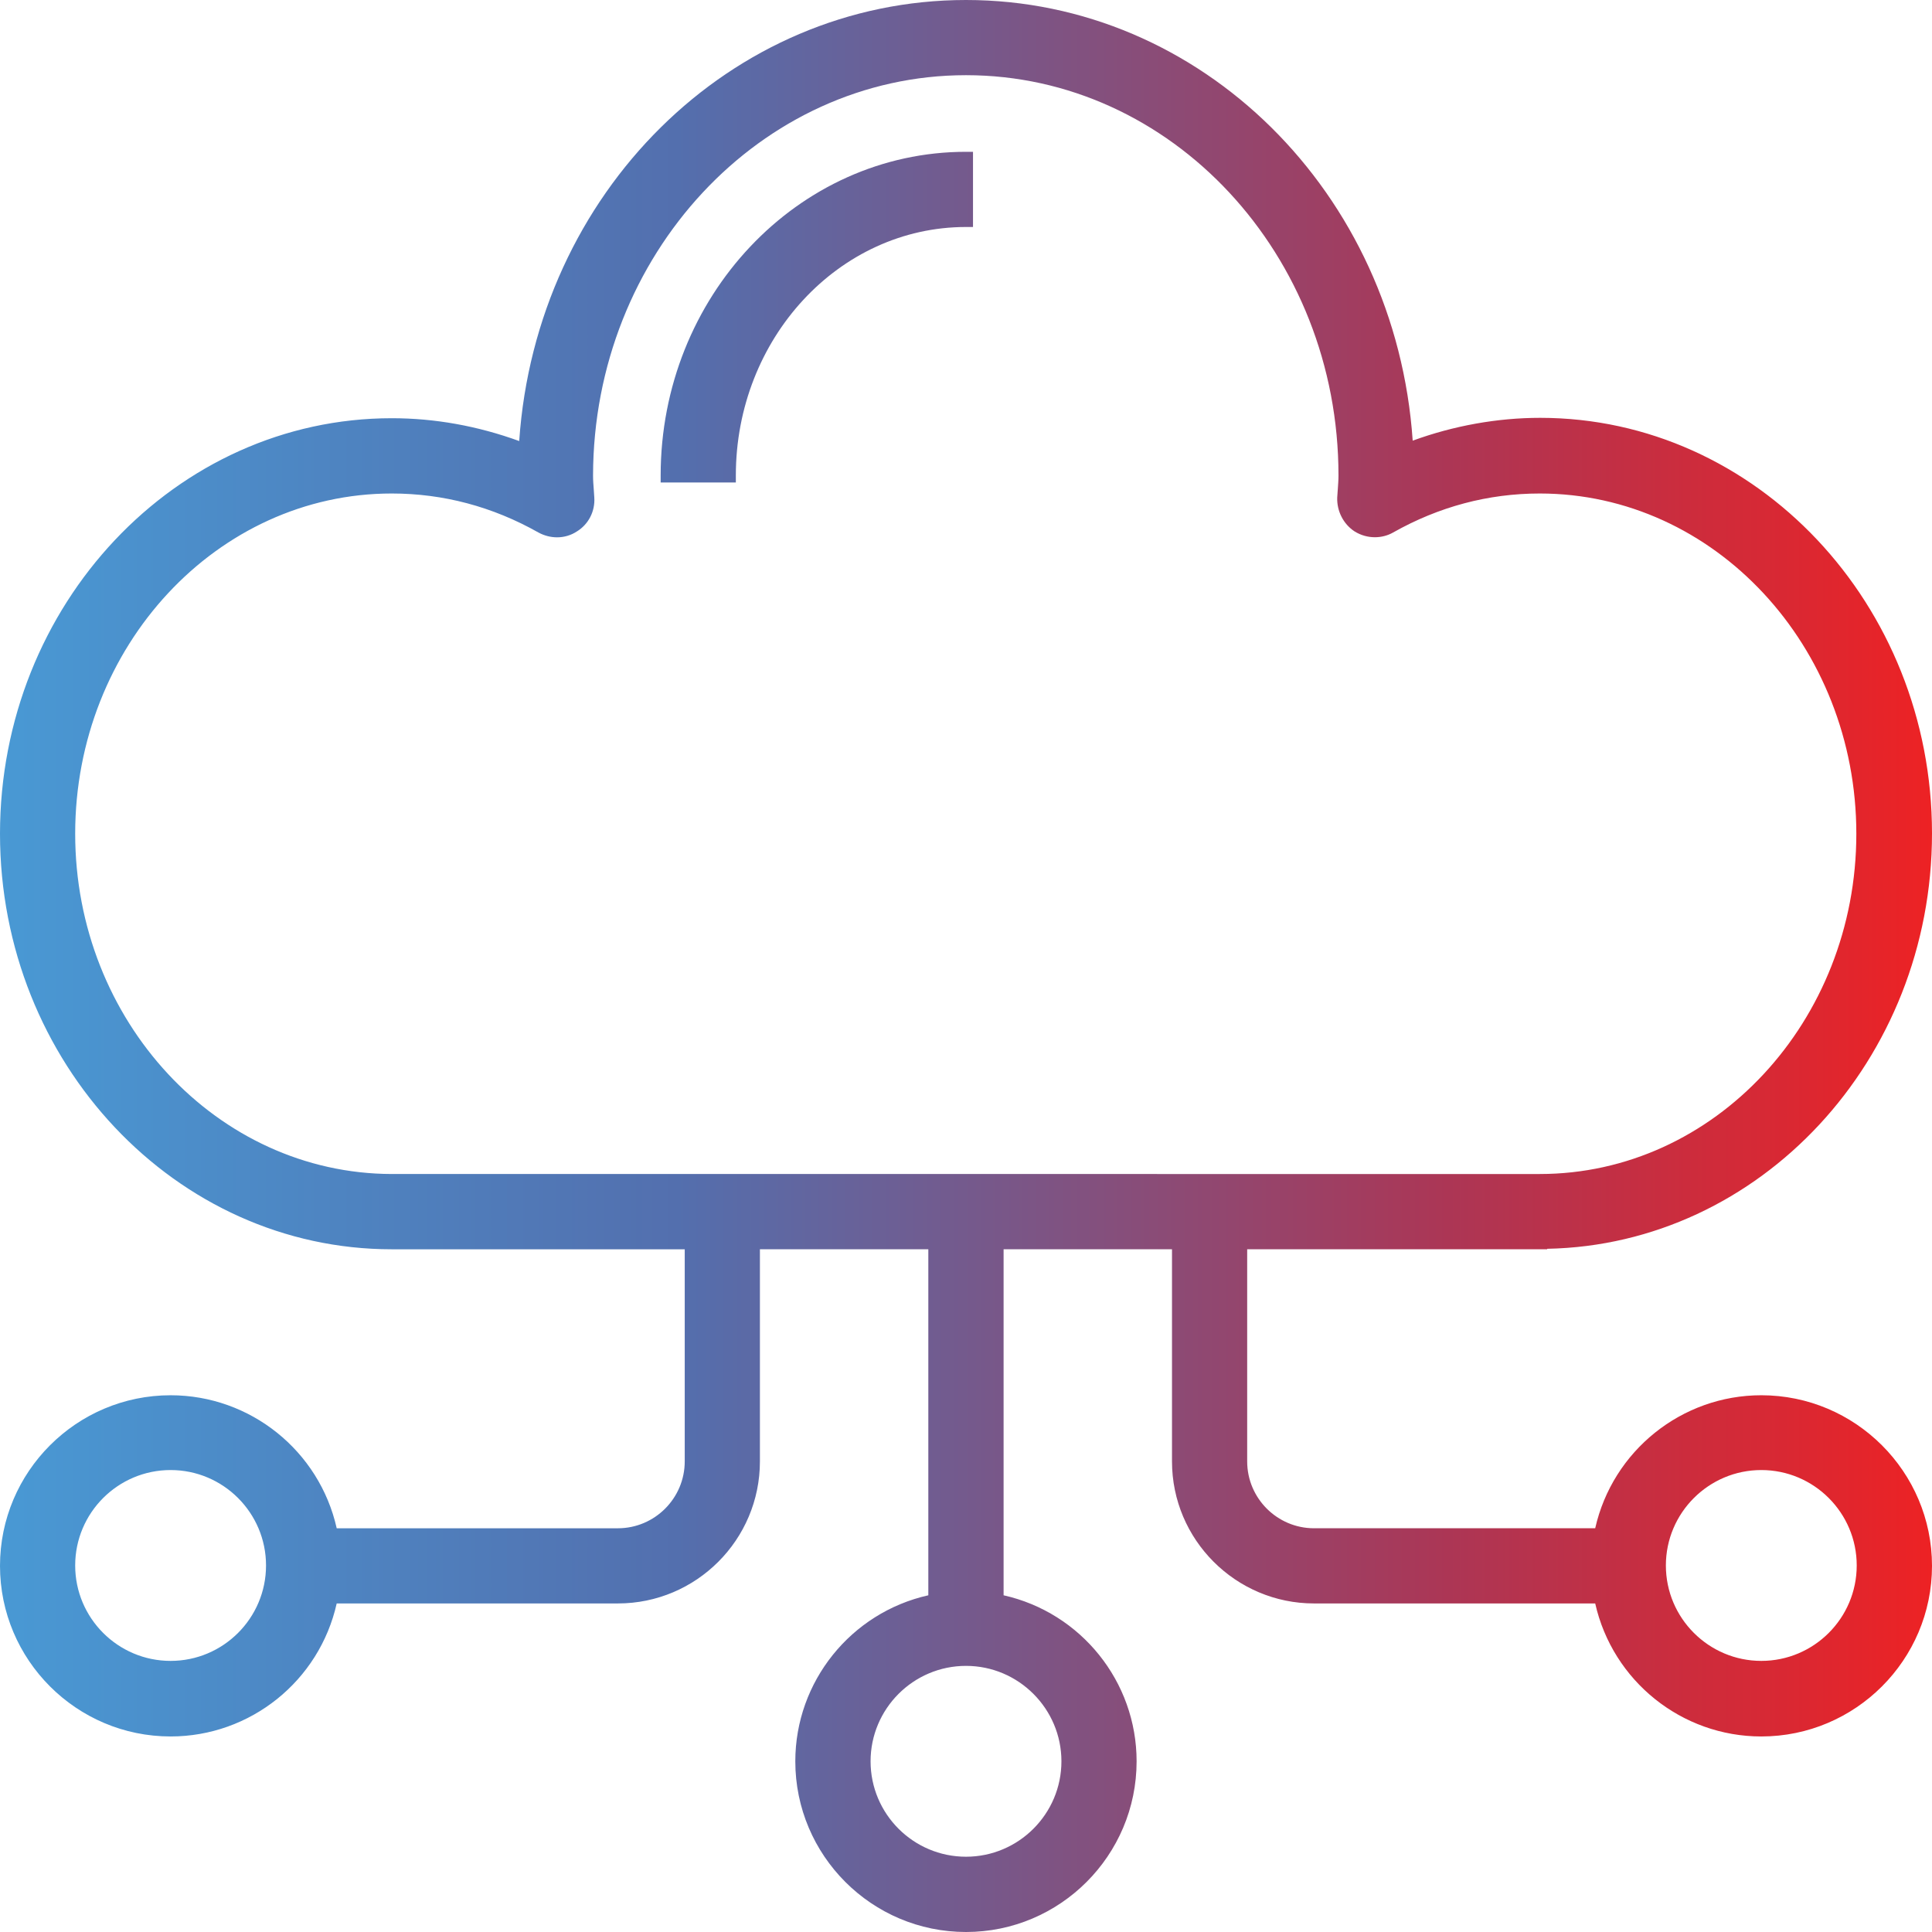 <?xml version="1.0" encoding="utf-8"?>
<!-- Generator: Adobe Illustrator 28.0.0, SVG Export Plug-In . SVG Version: 6.00 Build 0)  -->
<svg version="1.1" id="Layer_1" xmlns="http://www.w3.org/2000/svg" xmlns:xlink="http://www.w3.org/1999/xlink" x="0px" y="0px"
	 width="200px" height="200px" viewBox="0 0 200 200" style="enable-background:new 0 0 200 200;" xml:space="preserve">
<style type="text/css">
	.st0{fill:url(#SVGID_1_);}
</style>
<linearGradient id="SVGID_1_" gradientUnits="userSpaceOnUse" x1="0" y1="100" x2="200" y2="100">
	<stop  offset="0" style="stop-color:#4999D4"/>
	<stop  offset="0.35" style="stop-color:#536FAE"/>
	<stop  offset="0.75" style="stop-color:#AC3655"/>
	<stop  offset="1" style="stop-color:#ED2224"/>
</linearGradient>
<path class="st0" d="M182.329,144.436c-8.25,0-15.388,5.758-17.194,13.769h-29.107c-3.812,0-6.92-3.107-6.92-6.92v-21.96h31.053
	v-0.05C182.19,128.859,200,109.729,200,86.27c0-23.717-18.197-43.016-40.564-43.016c-4.418,0-8.955,0.814-13.194,2.363
	C144.485,19.954,124.352,0,100,0C75.638,0,55.505,19.974,53.748,45.657c-4.319-1.569-8.746-2.363-13.194-2.363
	C18.197,43.294,0,62.593,0,86.31c0,23.717,18.197,43.016,40.554,43.016h30.329v21.96c0,3.812-3.107,6.92-6.92,6.92H34.856
	c-1.797-8.012-8.935-13.769-17.194-13.769C7.922,144.436,0,152.358,0,162.097c0,9.739,7.922,17.661,17.661,17.661
	c8.26,0,15.398-5.748,17.194-13.77h29.108c8.111,0,14.703-6.592,14.703-14.703v-21.96h17.433v35.819
	c-8.012,1.797-13.769,8.935-13.769,17.185C82.329,192.078,90.251,200,100,200c9.739,0,17.661-7.922,17.661-17.671
	c0-8.25-5.758-15.388-13.769-17.185v-35.819h17.433v21.96c0,8.111,6.602,14.703,14.703,14.703h29.107
	c1.807,8.021,8.945,13.77,17.194,13.77c9.739,0,17.671-7.922,17.671-17.661C200,152.358,192.068,144.436,182.329,144.436z
	 M17.661,171.935c-5.45,0-9.878-4.428-9.878-9.878c0-5.45,4.428-9.878,9.878-9.878s9.878,4.428,9.878,9.878
	C27.539,167.507,23.111,171.935,17.661,171.935z M109.878,182.329c0,5.45-4.438,9.878-9.878,9.878c-5.45,0-9.878-4.428-9.878-9.878
	c0-5.44,4.428-9.878,9.878-9.878C105.44,172.451,109.878,176.889,109.878,182.329z M40.554,121.533
	c-18.068-0.04-32.771-15.844-32.771-35.223c0-19.418,14.703-35.223,32.771-35.223c5.331,0,10.444,1.36,15.189,4.041
	c0.606,0.328,1.271,0.496,1.926,0.496c0.725,0,1.44-0.208,2.045-0.606c1.201-0.735,1.906-2.085,1.807-3.524l-0.05-0.755
	c-0.04-0.526-0.079-1.003-0.079-1.519C61.432,26.377,78.755,7.783,100,7.783c21.265,0,38.559,18.584,38.559,41.437
	c0,0.486-0.04,0.953-0.07,1.44l-0.01,0.109l-0.05,0.735c-0.05,1.41,0.645,2.76,1.807,3.514c0.645,0.397,1.36,0.596,2.095,0.596
	c0.665,0,1.32-0.169,1.876-0.486c4.745-2.68,9.858-4.041,15.189-4.041c18.068,0,32.771,15.805,32.771,35.223
	c0,19.428-14.703,35.223-32.771,35.223H40.554z M182.329,171.935c-5.44,0-9.878-4.428-9.878-9.878c0-5.45,4.438-9.878,9.878-9.878
	c5.45,0,9.878,4.428,9.878,9.878C192.207,167.507,187.779,171.935,182.329,171.935z M100.725,15.715v7.783H100
	c-13.134,0-23.826,11.536-23.826,25.722v0.725h-7.783v-0.725c0-18.475,14.176-33.505,31.609-33.505H100.725z"/>
</svg>
